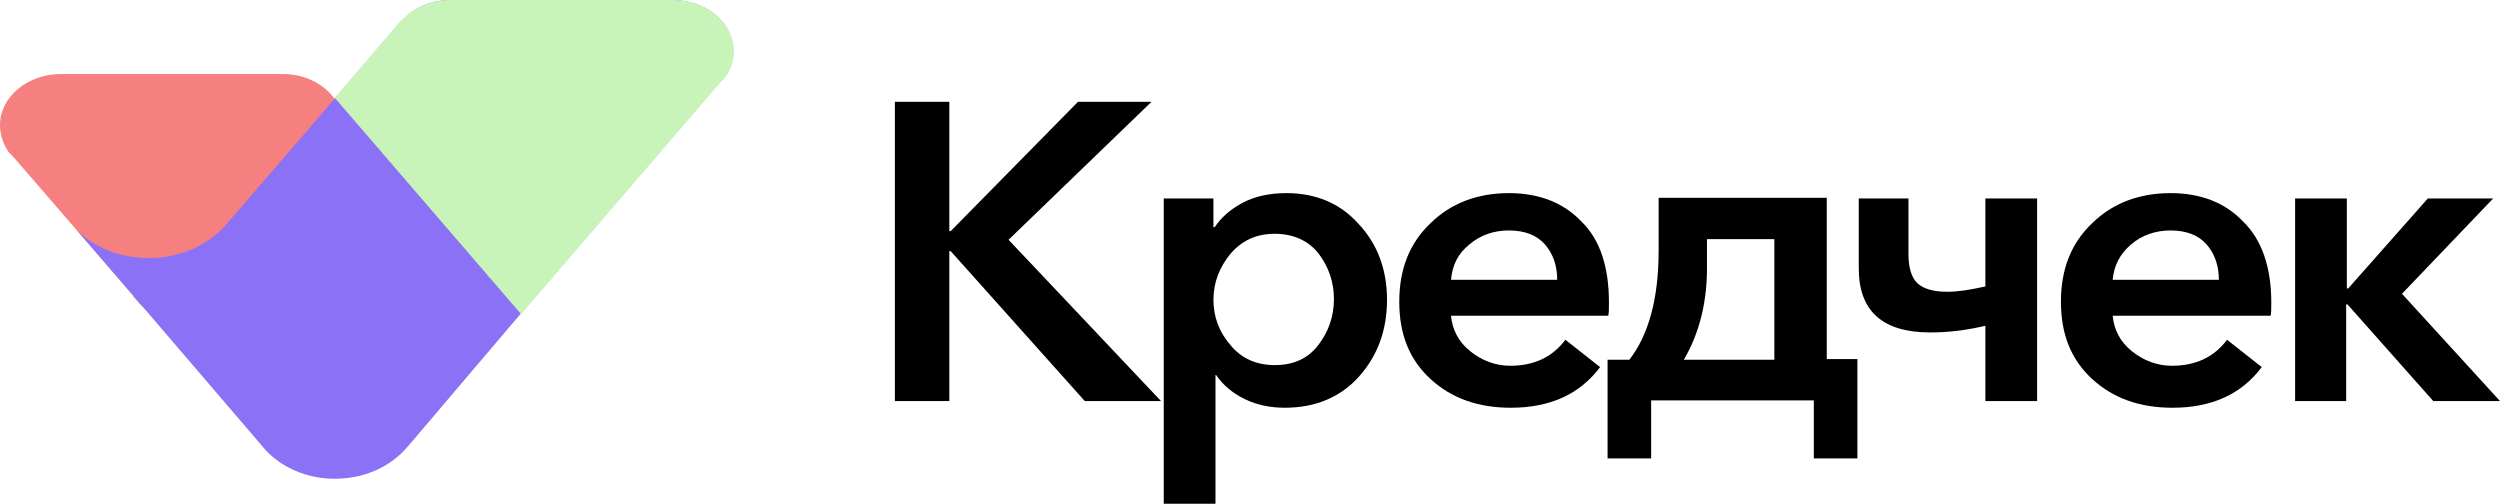 <svg width="134" height="27" viewBox="0 0 134 27" fill="none" xmlns="http://www.w3.org/2000/svg">
    <path d="M47.965 21.498V5.457H50.884V12.388H50.957L57.78 5.457H61.72L54.058 12.852L62.231 21.498H58.145L50.957 13.46H50.884V21.498H47.965Z" fill="black"/>
    <path d="M62.377 10.637H65.04V12.173H65.113C65.442 11.673 65.916 11.245 66.573 10.887C67.23 10.53 68.032 10.351 68.945 10.351C70.513 10.351 71.827 10.887 72.812 11.995C73.834 13.067 74.344 14.46 74.344 16.068C74.344 17.711 73.834 19.069 72.849 20.176C71.863 21.284 70.513 21.855 68.871 21.855C68.105 21.855 67.376 21.713 66.719 21.391C66.062 21.07 65.551 20.641 65.186 20.105H65.15V27H62.377V10.637ZM70.659 18.497C71.207 17.783 71.499 16.961 71.499 16.032C71.499 15.103 71.207 14.281 70.659 13.567C70.112 12.888 69.309 12.531 68.324 12.531C67.339 12.531 66.573 12.888 65.953 13.602C65.369 14.317 65.04 15.139 65.04 16.068C65.04 16.961 65.332 17.783 65.953 18.497C66.536 19.212 67.339 19.569 68.324 19.569C69.346 19.569 70.112 19.212 70.659 18.497Z" fill="black"/>
    <path d="M86.239 16.211C86.239 16.532 86.239 16.782 86.203 16.925H77.774C77.847 17.675 78.176 18.319 78.796 18.819C79.416 19.319 80.146 19.605 80.949 19.605C82.226 19.605 83.211 19.14 83.904 18.211L85.765 19.676C84.67 21.141 83.065 21.855 80.985 21.855C79.234 21.855 77.811 21.355 76.68 20.319C75.549 19.283 75.001 17.925 75.001 16.175C75.001 14.424 75.549 13.031 76.68 11.959C77.774 10.887 79.197 10.351 80.876 10.351C82.481 10.351 83.795 10.851 84.78 11.888C85.765 12.852 86.239 14.317 86.239 16.211ZM77.774 14.996H83.466C83.466 14.246 83.247 13.602 82.81 13.102C82.372 12.602 81.715 12.352 80.876 12.352C80.073 12.352 79.343 12.602 78.76 13.102C78.139 13.602 77.847 14.21 77.774 14.996Z" fill="black"/>
    <path d="M86.166 24.607V19.283H87.334C88.355 17.961 88.903 16.032 88.903 13.424V10.601H97.915V19.247H99.556V24.571H97.221V21.463H88.501V24.571H86.166V24.607ZM90.252 19.283H95.105V12.816H91.493V14.139C91.529 16.139 91.092 17.854 90.252 19.283Z" fill="black"/>
    <path d="M106.416 21.498V17.461C105.504 17.676 104.556 17.819 103.461 17.819C100.907 17.819 99.63 16.675 99.63 14.389V10.637H102.293V13.603C102.293 14.389 102.476 14.925 102.804 15.21C103.133 15.496 103.68 15.639 104.373 15.639C104.957 15.639 105.614 15.532 106.416 15.353V10.637H109.189V21.498H106.416Z" fill="black"/>
    <path d="M121.741 16.211C121.741 16.532 121.741 16.782 121.704 16.925H113.239C113.312 17.675 113.641 18.319 114.261 18.819C114.881 19.319 115.611 19.605 116.414 19.605C117.691 19.605 118.676 19.14 119.369 18.211L121.23 19.676C120.135 21.141 118.53 21.855 116.45 21.855C114.699 21.855 113.276 21.355 112.145 20.319C111.014 19.283 110.466 17.925 110.466 16.175C110.466 14.424 111.014 13.031 112.145 11.959C113.239 10.887 114.662 10.351 116.341 10.351C117.946 10.351 119.26 10.851 120.245 11.888C121.23 12.852 121.741 14.317 121.741 16.211ZM113.239 14.996H118.931C118.931 14.246 118.712 13.602 118.274 13.102C117.837 12.602 117.18 12.352 116.341 12.352C115.538 12.352 114.808 12.602 114.224 13.102C113.641 13.602 113.312 14.21 113.239 14.996Z" fill="black"/>
    <path d="M123.018 21.498V10.637H125.791V15.46H125.864L130.132 10.637H133.635L128.746 15.746L134 21.498H130.424L125.827 16.318H125.754V21.498H123.018Z" fill="black"/>
    <path d="M21.326 9.209L15.454 16.067C14.516 17.107 13.048 17.801 11.376 17.801C9.786 17.801 8.4 17.184 7.462 16.26L7.136 15.874V15.836L0.775 8.477L0.449 8.13C0.163 7.706 0 7.205 0 6.704C0 5.202 1.468 3.969 3.262 3.969H15.168C16.229 3.969 17.126 4.392 17.737 5.047L17.86 5.202L21.326 9.209Z" fill="#F67F7F"/>
    <path d="M39.308 2.736C39.308 3.275 39.145 3.737 38.819 4.161L38.492 4.508L27.891 16.838L21.897 23.889L21.611 24.197C20.755 25.083 19.45 25.661 17.941 25.661C16.433 25.661 15.087 25.044 14.231 24.12L14.068 23.927L7.992 16.838L4.078 12.291C5.015 13.254 6.402 13.832 7.992 13.832C9.664 13.832 11.132 13.139 12.07 12.098L17.982 5.24L21.448 1.194L21.611 1.04C22.182 0.424 23.12 0 24.139 0H36.046C37.881 0 39.308 1.233 39.308 2.736Z" fill="#8B71F5"/>
    <path d="M36.087 0H24.139C23.12 0 22.182 0.424 21.57 1.04L21.407 1.194L17.941 5.24L27.931 16.838L38.533 4.508L38.859 4.161C39.145 3.737 39.349 3.237 39.349 2.736C39.308 1.233 37.881 0 36.087 0Z" fill="#C9F4B9"/>
</svg>
